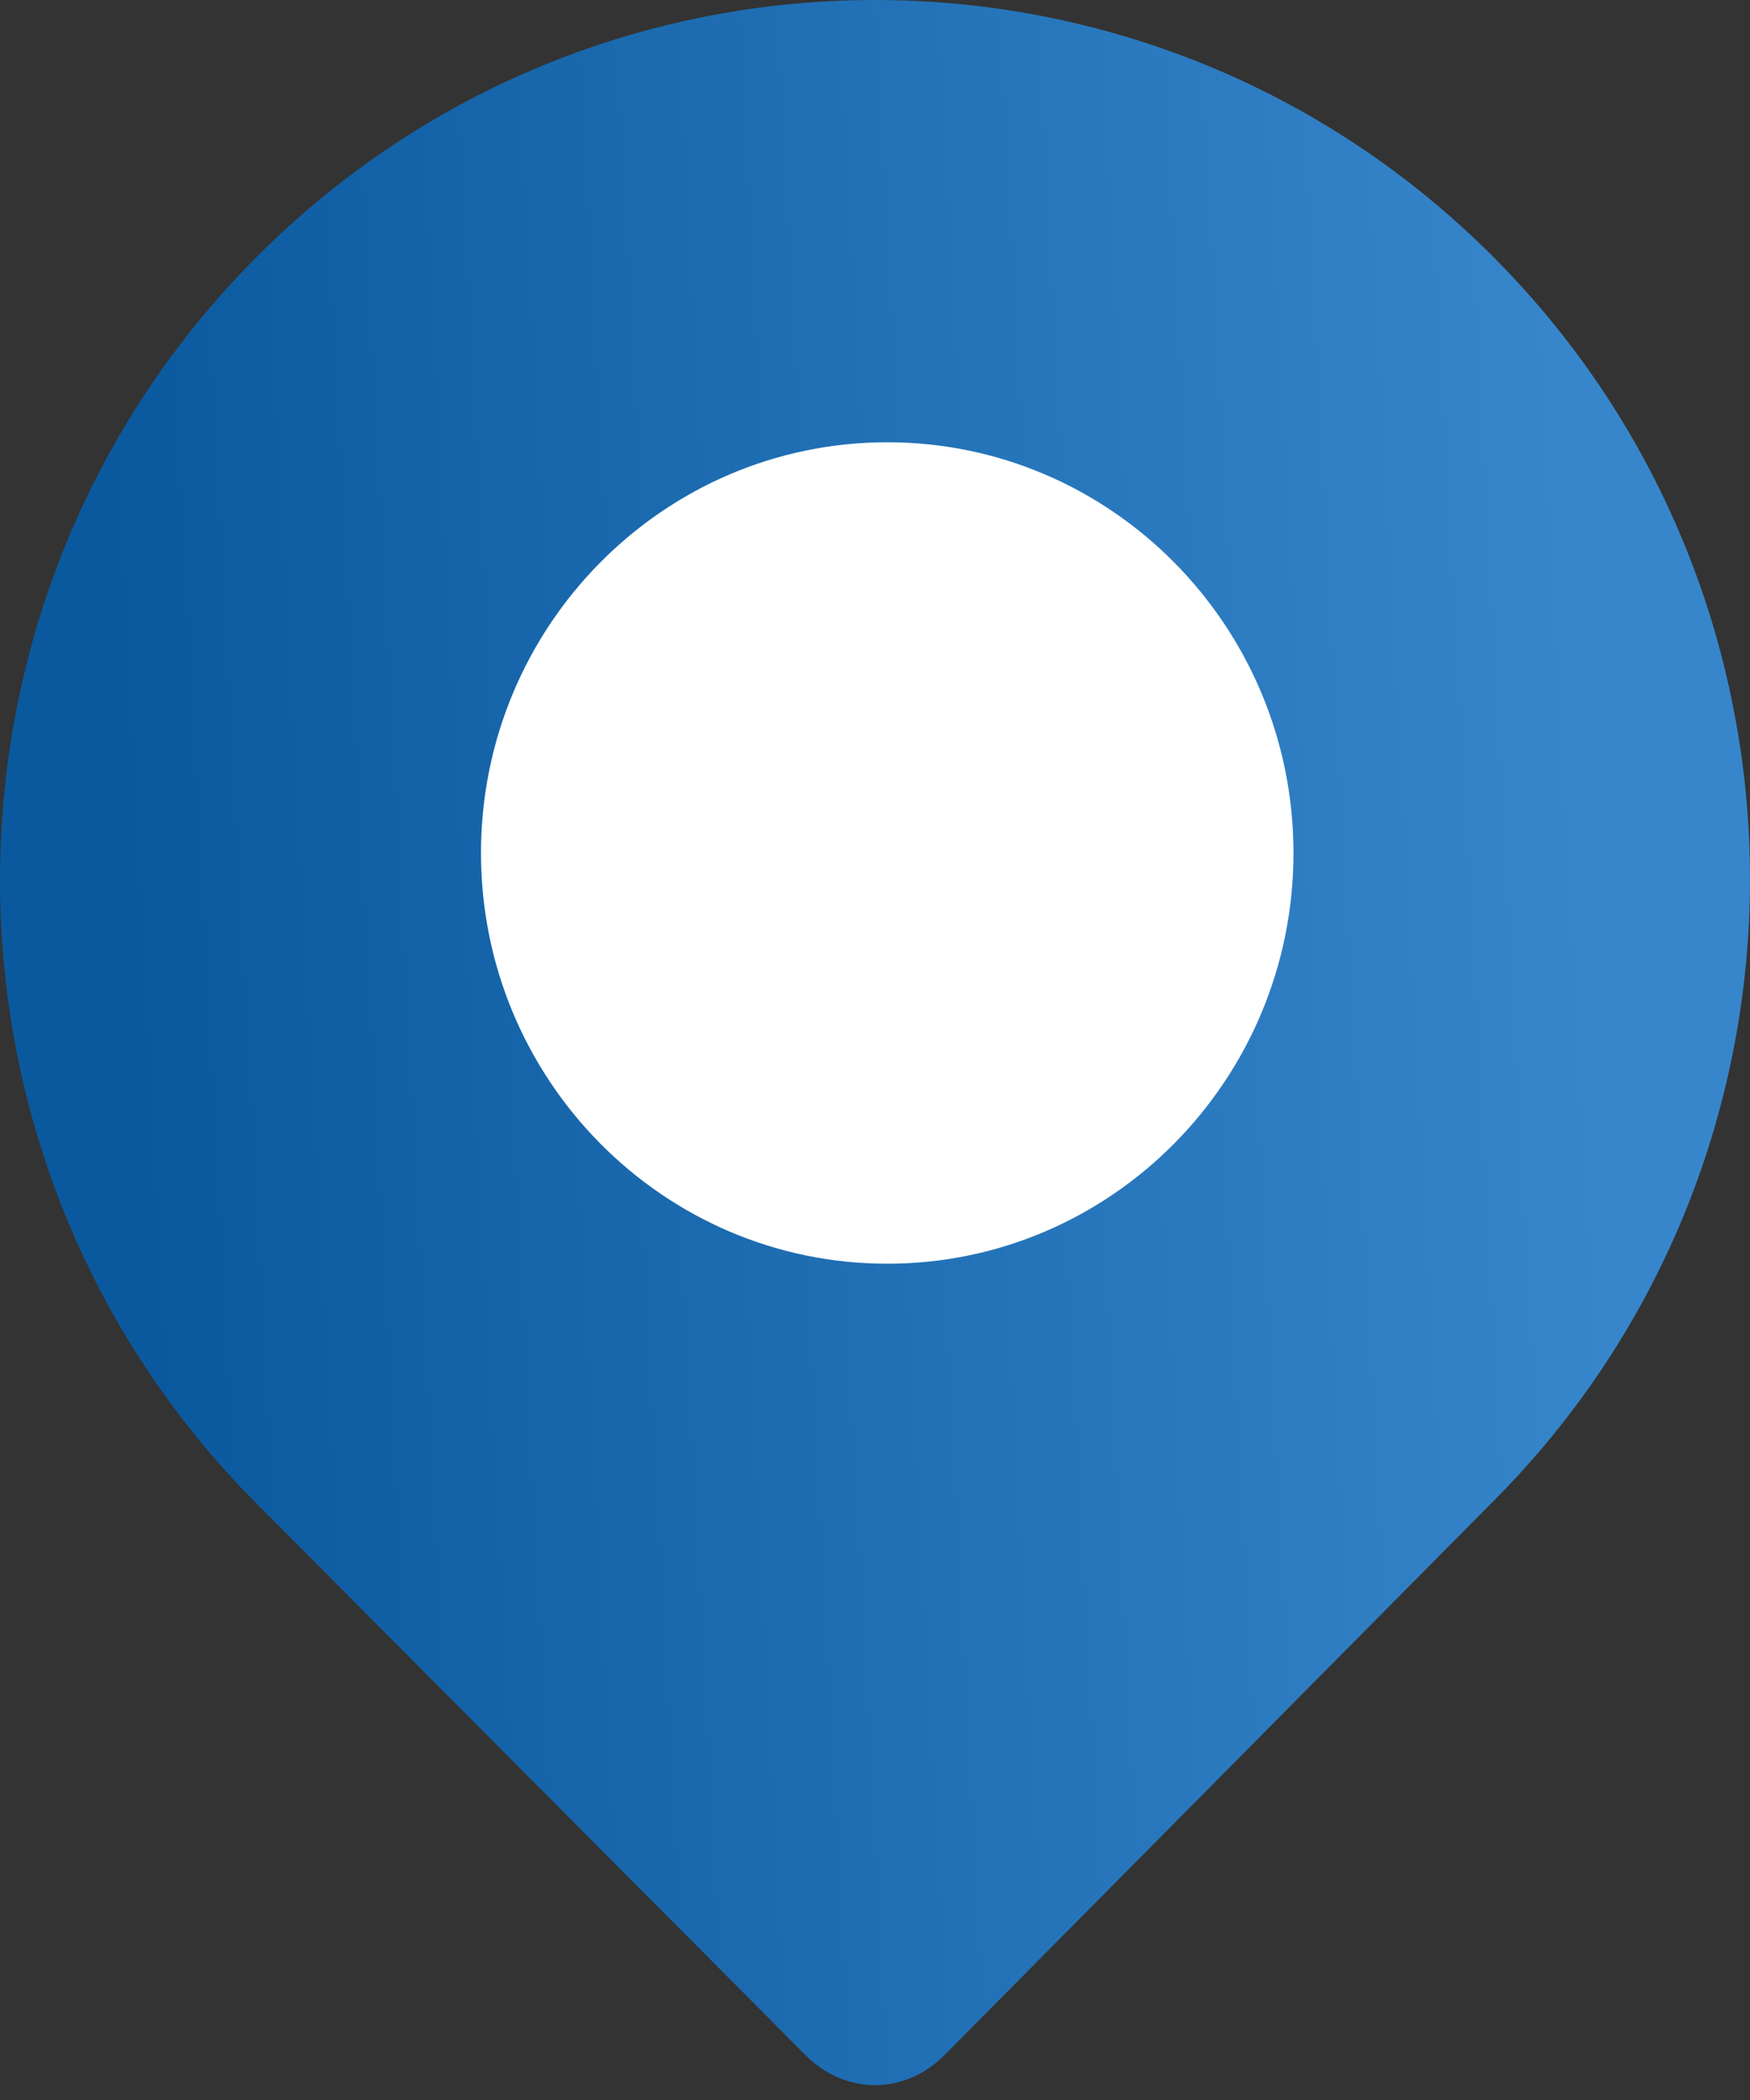<svg width="40" height="48" viewBox="0 0 40 48" fill="none" xmlns="http://www.w3.org/2000/svg">
<rect x="0" y="0" width="40" height="48" fill="#333333" stroke="none"/>
<path d="M34.144 5.883C34.144 5.826 34.144 5.883 34.144 5.883C26.337 -1.961 13.663 -1.961 5.856 5.883C-1.952 13.727 -1.952 26.516 5.856 34.36L18.416 46.978C18.869 47.433 19.434 47.66 20 47.66C20.566 47.66 21.131 47.433 21.584 46.978L34.144 34.303C41.952 26.459 41.952 13.727 34.144 5.883Z" fill="url(#paint0_linear_1047_43481)"/>
<path d="M20.28 28.885C15.157 28.885 10.994 24.677 10.994 19.497C10.994 14.318 15.157 10.109 20.28 10.109C25.403 10.109 29.565 14.318 29.565 19.497C29.565 24.677 25.403 28.885 20.28 28.885Z" fill="white"/>
<defs>
<linearGradient id="paint0_linear_1047_43481" x1="3.768" y1="38.057" x2="37.109" y2="36.262" gradientUnits="userSpaceOnUse">
<stop stop-color="#0A599E"/>
<stop offset="1" stop-color="#3786CB"/>
</linearGradient>
</defs>
</svg>
